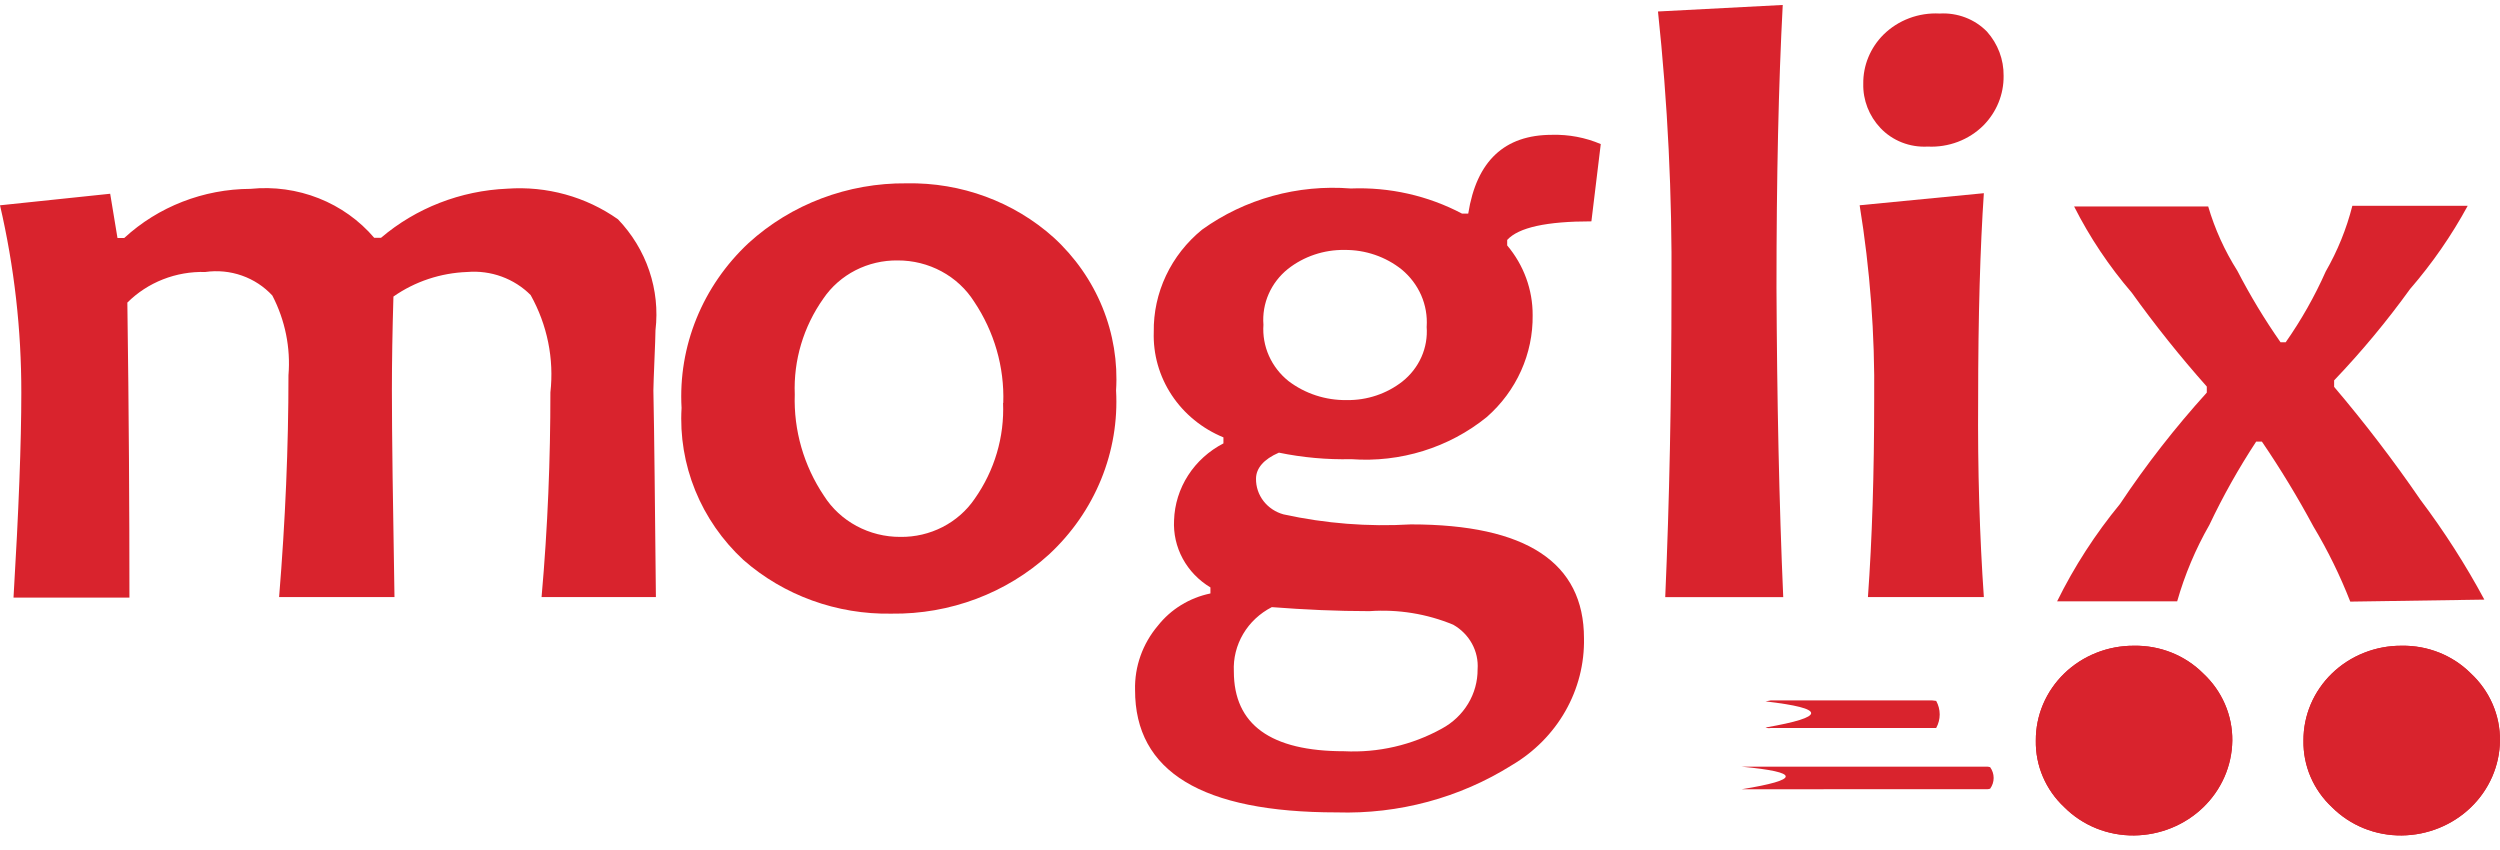 <svg width="150" height="51" viewBox="0 0 150 51" fill="none" xmlns="http://www.w3.org/2000/svg">
<path d="M39.354 35.824H32.494C32.869 31.611 33.024 27.516 33.024 23.544C33.25 21.526 32.837 19.49 31.839 17.704C31.352 17.214 30.757 16.835 30.099 16.595C29.441 16.355 28.735 16.261 28.034 16.319C26.439 16.377 24.898 16.89 23.606 17.793C23.544 19.87 23.514 21.736 23.514 23.392C23.514 26.162 23.576 30.315 23.669 35.824H16.746C17.121 31.239 17.308 26.823 17.308 22.518C17.444 20.868 17.109 19.213 16.341 17.733C15.845 17.193 15.217 16.782 14.515 16.535C13.813 16.288 13.058 16.214 12.319 16.319C11.45 16.294 10.585 16.445 9.779 16.761C8.974 17.077 8.245 17.552 7.641 18.155C7.734 24.748 7.766 30.648 7.766 35.856H0.811C1.123 30.648 1.279 26.555 1.279 23.575C1.285 19.789 0.857 16.013 0.001 12.318L6.611 11.625L7.049 14.28H7.454C9.496 12.398 12.207 11.342 15.031 11.331C16.424 11.19 17.831 11.384 19.126 11.897C20.422 12.41 21.565 13.226 22.454 14.27H22.859C24.961 12.48 27.636 11.44 30.436 11.321C32.806 11.152 35.161 11.803 37.079 13.158C37.927 14.045 38.568 15.099 38.956 16.247C39.344 17.395 39.471 18.611 39.329 19.811C39.329 20.141 39.299 20.745 39.266 21.616C39.234 22.487 39.203 23.122 39.203 23.421C39.261 26.162 39.294 30.318 39.354 35.824Z" fill="#D9232D"/>
<path d="M66.964 23.423C67.066 25.247 66.759 27.07 66.065 28.768C65.371 30.467 64.305 32.001 62.941 33.267C60.389 35.591 57 36.865 53.491 36.819C50.211 36.879 47.031 35.727 44.604 33.597C43.34 32.425 42.354 31.003 41.714 29.428C41.074 27.854 40.794 26.164 40.894 24.475C40.79 22.644 41.096 20.813 41.79 19.106C42.484 17.399 43.55 15.856 44.916 14.581C47.477 12.248 50.875 10.965 54.396 11C57.663 10.937 60.828 12.102 63.221 14.251C64.501 15.424 65.499 16.852 66.145 18.437C66.791 20.021 67.071 21.723 66.964 23.423ZM60.196 24.176C60.269 22.024 59.658 19.902 58.446 18.095C57.966 17.338 57.292 16.713 56.489 16.281C55.686 15.848 54.781 15.623 53.861 15.626C52.978 15.615 52.107 15.819 51.327 16.218C50.548 16.618 49.885 17.201 49.401 17.914C48.206 19.604 47.605 21.62 47.686 23.665C47.614 25.816 48.224 27.938 49.436 29.746C49.916 30.503 50.59 31.128 51.394 31.56C52.197 31.992 53.102 32.218 54.021 32.214C54.904 32.226 55.775 32.022 56.555 31.622C57.334 31.222 57.997 30.639 58.481 29.927C59.672 28.235 60.269 26.218 60.184 24.174L60.196 24.176Z" fill="#D9232D"/>
<path d="M96.046 8.645L95.484 13.281C92.801 13.281 91.119 13.643 90.431 14.396V14.726C91.427 15.908 91.967 17.387 91.959 18.911C91.974 20.059 91.737 21.197 91.263 22.25C90.789 23.304 90.089 24.248 89.209 25.021C86.943 26.86 84.02 27.768 81.069 27.55C79.613 27.584 78.158 27.453 76.734 27.159C75.829 27.55 75.361 28.093 75.361 28.725C75.354 29.207 75.513 29.678 75.811 30.065C76.11 30.451 76.533 30.732 77.014 30.863C79.518 31.412 82.09 31.614 84.654 31.464C91.576 31.464 95.039 33.752 95.039 38.298C95.069 39.822 94.685 41.328 93.924 42.664C93.163 44.001 92.053 45.121 90.704 45.914C87.586 47.871 83.921 48.859 80.204 48.744C72.127 48.744 68.094 46.296 68.104 41.399C68.068 39.995 68.555 38.625 69.476 37.538C70.254 36.552 71.371 35.867 72.626 35.607V35.245C71.921 34.823 71.347 34.226 70.963 33.516C70.579 32.806 70.4 32.01 70.444 31.21C70.475 30.259 70.765 29.332 71.285 28.524C71.805 27.715 72.537 27.053 73.406 26.604V26.242C72.13 25.718 71.048 24.834 70.302 23.705C69.556 22.577 69.181 21.257 69.226 19.919C69.208 18.752 69.459 17.596 69.961 16.534C70.462 15.472 71.202 14.53 72.126 13.778C74.689 11.934 77.861 11.057 81.046 11.309C83.371 11.217 85.677 11.738 87.719 12.815H88.094C88.594 9.654 90.276 8.09 93.114 8.09C94.122 8.061 95.124 8.251 96.046 8.645ZM88.656 40.161C88.695 39.627 88.578 39.093 88.319 38.62C88.06 38.147 87.669 37.753 87.191 37.482C85.609 36.827 83.888 36.548 82.171 36.669C80.239 36.669 78.274 36.58 76.309 36.428C75.589 36.797 74.992 37.355 74.589 38.039C74.186 38.723 73.992 39.503 74.031 40.289C74.031 43.479 76.246 45.074 80.641 45.074C82.689 45.177 84.725 44.706 86.504 43.72C87.16 43.368 87.706 42.852 88.085 42.225C88.464 41.599 88.661 40.886 88.656 40.161ZM85.601 19.601C85.644 18.956 85.531 18.31 85.271 17.714C85.01 17.119 84.61 16.59 84.101 16.169C83.137 15.4 81.922 14.985 80.671 14.996C79.433 14.979 78.229 15.384 77.271 16.14C76.769 16.544 76.374 17.059 76.119 17.64C75.864 18.221 75.757 18.853 75.806 19.483C75.762 20.12 75.874 20.759 76.135 21.346C76.396 21.933 76.797 22.452 77.306 22.861C78.301 23.62 79.538 24.024 80.806 24.005C82.02 24.023 83.201 23.628 84.144 22.89C84.641 22.495 85.033 21.99 85.287 21.418C85.54 20.846 85.647 20.224 85.599 19.603L85.601 19.601Z" fill="#D9232D"/>
<path d="M106.994 35.827H99.914C100.164 30.107 100.289 23.937 100.289 17.245C100.333 11.716 100.063 6.189 99.479 0.689L106.964 0.298C106.714 5.023 106.589 10.653 106.589 17.274C106.621 23.966 106.746 30.165 106.994 35.827Z" fill="#D9232D"/>
<path d="M119.031 35.824H112.076C112.326 32.361 112.451 28.418 112.451 23.964C112.497 20.064 112.205 16.168 111.579 12.316L119.031 11.592C118.814 14.813 118.689 18.937 118.689 23.964C118.656 28.238 118.781 32.212 119.031 35.824ZM120.216 4.55C120.231 5.659 119.795 6.729 119.001 7.53C118.57 7.958 118.049 8.292 117.474 8.51C116.898 8.728 116.281 8.825 115.664 8.795C115.134 8.824 114.605 8.74 114.114 8.547C113.623 8.354 113.183 8.058 112.826 7.68C112.142 6.956 111.773 6.005 111.796 5.025C111.782 3.926 112.219 2.866 113.011 2.076C113.447 1.646 113.972 1.311 114.553 1.093C115.134 0.874 115.756 0.779 116.379 0.812C116.905 0.781 117.432 0.862 117.922 1.049C118.413 1.236 118.854 1.525 119.216 1.895C119.874 2.632 120.229 3.575 120.216 4.548V4.55Z" fill="#D9232D"/>
<path d="M141.141 12.347H148.063C147.096 14.127 145.936 15.802 144.601 17.345C143.214 19.268 141.693 21.099 140.048 22.822V23.213C141.892 25.385 143.62 27.646 145.226 29.987C146.657 31.888 147.939 33.89 149.061 35.977L141.016 36.097C140.407 34.536 139.666 33.026 138.801 31.582C137.863 29.836 136.833 28.138 135.713 26.495H135.371C134.319 28.098 133.381 29.767 132.563 31.493C131.734 32.942 131.086 34.481 130.631 36.078H123.428C124.452 33.999 125.718 32.04 127.201 30.238C128.764 27.89 130.505 25.657 132.408 23.556V23.194C130.809 21.393 129.307 19.514 127.908 17.564C126.545 15.977 125.382 14.239 124.446 12.386H132.491C132.89 13.743 133.478 15.042 134.241 16.247C135.007 17.729 135.872 19.161 136.831 20.535H137.143C138.08 19.196 138.884 17.775 139.543 16.29C140.256 15.05 140.793 13.724 141.141 12.347Z" fill="#D9232D"/>
<path d="M148.248 40.402C148.809 40.924 149.254 41.551 149.555 42.245C149.856 42.939 150.007 43.685 149.998 44.437C149.98 45.941 149.353 47.378 148.252 48.441C147.15 49.505 145.661 50.11 144.103 50.127C143.324 50.135 142.552 49.989 141.833 49.699C141.114 49.408 140.464 48.979 139.923 48.438C139.368 47.92 138.929 47.297 138.634 46.608C138.339 45.92 138.194 45.18 138.208 44.435C138.203 43.686 138.353 42.944 138.647 42.251C138.942 41.559 139.376 40.93 139.924 40.4C140.472 39.871 141.124 39.452 141.842 39.168C142.559 38.883 143.328 38.739 144.103 38.744C144.875 38.731 145.641 38.872 146.355 39.157C147.068 39.443 147.712 39.866 148.248 40.402Z" fill="#D9232D"/>
<path d="M148.248 40.402C148.809 40.924 149.254 41.551 149.555 42.245C149.856 42.939 150.007 43.685 149.998 44.437C149.98 45.941 149.353 47.378 148.252 48.441C147.15 49.505 145.661 50.11 144.103 50.127C143.324 50.135 142.552 49.989 141.833 49.699C141.114 49.408 140.464 48.979 139.923 48.438C139.368 47.92 138.929 47.297 138.634 46.608C138.339 45.92 138.194 45.18 138.208 44.435C138.203 43.686 138.353 42.944 138.647 42.251C138.942 41.559 139.376 40.93 139.924 40.4C140.472 39.871 141.124 39.452 141.842 39.168C142.559 38.883 143.328 38.739 144.103 38.744C144.875 38.731 145.641 38.872 146.355 39.157C147.068 39.443 147.712 39.866 148.248 40.402Z" fill="#D9232D"/>
<path d="M132.188 40.402C132.749 40.924 133.194 41.551 133.495 42.245C133.796 42.939 133.947 43.685 133.939 44.437C133.92 45.941 133.293 47.378 132.192 48.441C131.09 49.505 129.601 50.11 128.044 50.127C127.264 50.135 126.492 49.989 125.773 49.699C125.054 49.408 124.404 48.979 123.864 48.438C123.308 47.92 122.87 47.297 122.575 46.608C122.28 45.92 122.135 45.18 122.149 44.435C122.144 43.686 122.293 42.944 122.587 42.251C122.882 41.559 123.316 40.93 123.864 40.4C124.412 39.871 125.064 39.452 125.782 39.168C126.499 38.883 127.268 38.739 128.044 38.744C128.815 38.731 129.581 38.872 130.295 39.157C131.008 39.443 131.652 39.866 132.188 40.402Z" fill="#D9232D"/>
<path d="M132.188 40.402C132.749 40.924 133.194 41.551 133.495 42.245C133.796 42.939 133.947 43.685 133.939 44.437C133.92 45.941 133.293 47.378 132.192 48.441C131.09 49.505 129.601 50.11 128.044 50.127C127.264 50.135 126.492 49.989 125.773 49.699C125.054 49.408 124.404 48.979 123.864 48.438C123.308 47.92 122.87 47.297 122.575 46.608C122.28 45.92 122.135 45.18 122.149 44.435C122.144 43.686 122.293 42.944 122.587 42.251C122.882 41.559 123.316 40.93 123.864 40.4C124.412 39.871 125.064 39.452 125.782 39.168C126.499 38.883 127.268 38.739 128.044 38.744C128.815 38.731 129.581 38.872 130.295 39.157C131.008 39.443 131.652 39.866 132.188 40.402Z" fill="#D9232D"/>
<path d="M105.933 43.65C109.581 43.018 109.581 42.506 105.933 42.084L106.246 42.024H115.921L116.171 42.053C116.309 42.303 116.382 42.582 116.382 42.866C116.382 43.15 116.309 43.429 116.171 43.679H106.246C106.141 43.701 106.032 43.691 105.933 43.65Z" fill="#D9232D"/>
<path d="M104.656 47.355H104.501C108.024 46.782 108.024 46.331 104.501 46.001H119.158C119.243 45.993 119.328 46.003 119.408 46.03C119.545 46.219 119.619 46.445 119.619 46.676C119.619 46.908 119.545 47.133 119.408 47.323C119.328 47.349 119.243 47.359 119.158 47.352L104.656 47.355Z" fill="#D9232D"/>
</svg>
